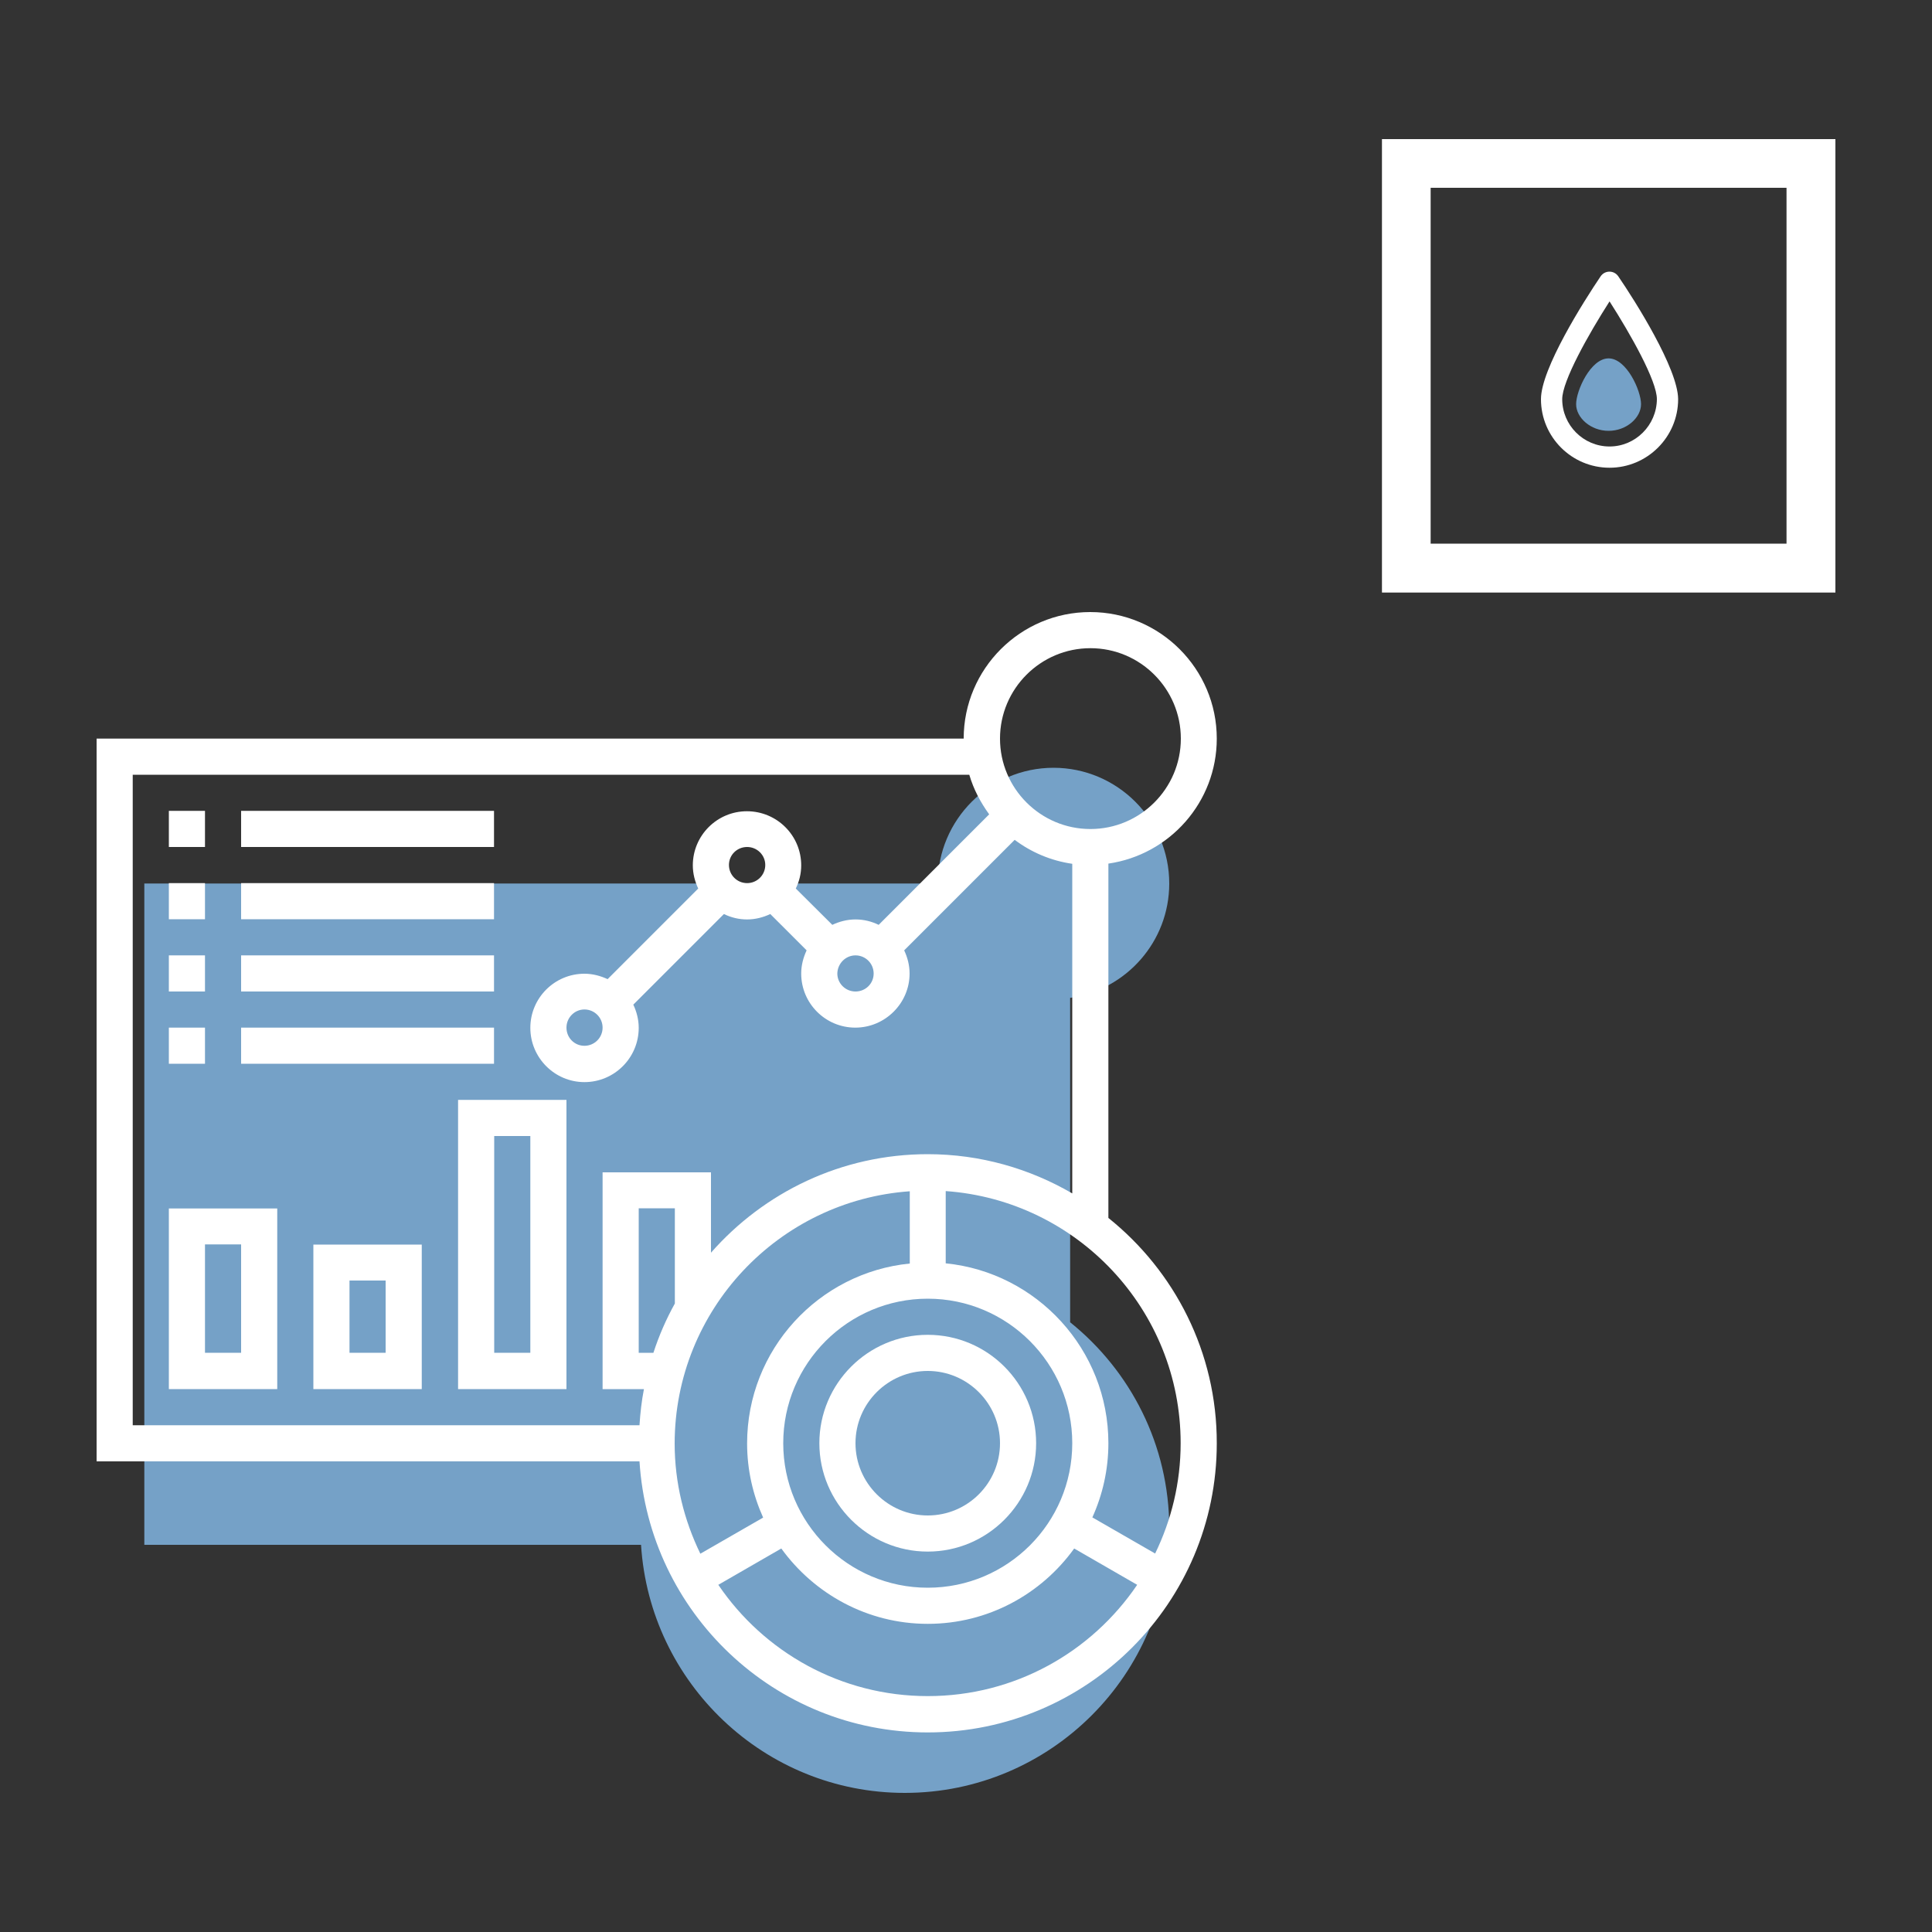 <?xml version="1.0" encoding="UTF-8"?> <!-- Generator: Adobe Illustrator 25.0.0, SVG Export Plug-In . SVG Version: 6.00 Build 0) --> <svg xmlns="http://www.w3.org/2000/svg" xmlns:xlink="http://www.w3.org/1999/xlink" version="1.1" id="Livello_1" x="0px" y="0px" viewBox="0 0 100 100" style="enable-background:new 0 0 100 100;" xml:space="preserve"><rect x="0" y="0" width="100" height="100" fill="#333333" stroke="none"/> <style type="text/css"> .st0{fill:#75A1C7;} .st1{fill:#FFFFFF;} </style> <g> <g> <path class="st0" d="M84.94,20.92c0,0.7-0.75,1.38-1.68,1.38c-0.93,0-1.68-0.68-1.68-1.38c0-0.7,0.75-2.37,1.68-2.37 C84.19,18.55,84.94,20.22,84.94,20.92"></path> </g> <path class="st1" d="M74.05,9.72h18.42v18.42H74.05V9.72z M71.53,30.67H95V7.2H71.53V30.67z"></path> <g> <path class="st1" d="M83.31,23.11c-1.35,0-2.45-1.1-2.45-2.45c0-0.94,1.36-3.36,2.45-5.06c1.09,1.7,2.45,4.11,2.45,5.06 C85.75,22.01,84.65,23.11,83.31,23.11 M83.76,14.3c-0.22-0.32-0.69-0.32-0.91,0c-0.88,1.3-3.09,4.79-3.09,6.36 c0,1.96,1.59,3.55,3.55,3.55c1.95,0,3.55-1.59,3.55-3.55C86.85,19.08,84.63,15.57,83.76,14.3"></path> <path class="st0" d="M55.39,68.44V51.65c2.9-0.42,5.13-2.91,5.13-5.92c0-3.3-2.69-5.99-5.99-5.99c-3.3,0-5.99,2.69-5.99,5.99H7.47 v34.23h25.71c0.45,7.15,6.39,12.84,13.65,12.84c7.55,0,13.69-6.14,13.69-13.69C60.52,74.79,58.51,70.95,55.39,68.44"></path> <path class="st1" d="M59.79,80.41l-3.25-1.87c0.53-1.17,0.83-2.47,0.83-3.84c0-4.84-3.7-8.84-8.42-9.31v-3.74 c6.79,0.48,12.16,6.14,12.16,13.05C61.11,76.75,60.63,78.68,59.79,80.41 M48.02,87.79c-4.5,0-8.48-2.28-10.84-5.76l3.26-1.88 c1.7,2.35,4.46,3.9,7.58,3.9c3.12,0,5.88-1.54,7.58-3.9l3.26,1.88C56.5,85.51,52.53,87.79,48.02,87.79 M47.09,61.66v3.74 c-4.72,0.47-8.42,4.46-8.42,9.31c0,1.37,0.3,2.66,0.83,3.84l-3.25,1.87c-0.84-1.73-1.33-3.66-1.33-5.71 C34.93,67.8,40.3,62.14,47.09,61.66 M34.93,67.47c-0.45,0.81-0.82,1.66-1.11,2.55h-0.76v-7.48h1.87V67.47z M48.02,82.18 c-4.13,0-7.48-3.36-7.48-7.48c0-4.13,3.36-7.48,7.48-7.48c4.13,0,7.48,3.36,7.48,7.48C55.5,78.83,52.15,82.18,48.02,82.18 M31.19,53.19c0,0.52-0.42,0.94-0.94,0.94c-0.52,0-0.93-0.42-0.93-0.94c0-0.52,0.42-0.94,0.93-0.94 C30.77,52.25,31.19,52.67,31.19,53.19 M37.73,44.77c0-0.52,0.42-0.93,0.94-0.93s0.94,0.42,0.94,0.93c0,0.52-0.42,0.94-0.94,0.94 S37.73,45.29,37.73,44.77 M44.28,49.45c0.52,0,0.94,0.42,0.94,0.94c0,0.52-0.42,0.93-0.94,0.93s-0.94-0.42-0.94-0.93 C43.35,49.87,43.77,49.45,44.28,49.45 M6.87,40.1h43.3c0.22,0.75,0.58,1.43,1.03,2.05l-5.72,5.72c-0.37-0.18-0.77-0.28-1.2-0.28 s-0.84,0.11-1.2,0.28l-1.89-1.88c0.18-0.37,0.28-0.77,0.28-1.2c0-1.55-1.26-2.8-2.81-2.8s-2.8,1.26-2.8,2.8 c0,0.43,0.11,0.84,0.28,1.2l-4.69,4.69c-0.37-0.17-0.77-0.28-1.2-0.28c-1.55,0-2.8,1.26-2.8,2.8c0,1.55,1.26,2.81,2.8,2.81 c1.55,0,2.81-1.26,2.81-2.81c0-0.43-0.11-0.84-0.28-1.2l4.69-4.69c0.37,0.18,0.77,0.28,1.2,0.28s0.84-0.11,1.2-0.28l1.88,1.88 c-0.17,0.37-0.28,0.77-0.28,1.2c0,1.55,1.26,2.8,2.8,2.8s2.81-1.26,2.81-2.8c0-0.43-0.11-0.84-0.28-1.2l5.72-5.72 c0.85,0.64,1.87,1.08,2.98,1.24v17.06c-2.2-1.28-4.75-2.03-7.48-2.03c-4.47,0-8.48,1.98-11.22,5.1v-4.16h-5.61V71.9h2.14 c-0.12,0.61-0.19,1.24-0.23,1.87H6.87V40.1z M56.44,33.55c2.58,0,4.68,2.1,4.68,4.68c0,2.58-2.1,4.68-4.68,4.68 s-4.68-2.1-4.68-4.68C51.76,35.65,53.86,33.55,56.44,33.55 M57.37,63.04V44.7c3.17-0.46,5.61-3.18,5.61-6.47 c0-3.61-2.94-6.55-6.55-6.55c-3.61,0-6.55,2.94-6.55,6.55H5v37.41h28.1c0.49,7.82,6.98,14.03,14.92,14.03 c8.25,0,14.96-6.71,14.96-14.96C62.99,69.99,60.79,65.78,57.37,63.04"></path> <path class="st1" d="M48.02,78.44c-2.06,0-3.74-1.68-3.74-3.74s1.68-3.74,3.74-3.74c2.06,0,3.74,1.68,3.74,3.74 S50.09,78.44,48.02,78.44 M48.02,69.09c-3.09,0-5.61,2.52-5.61,5.61c0,3.09,2.52,5.61,5.61,5.61s5.61-2.52,5.61-5.61 C53.63,71.61,51.12,69.09,48.02,69.09"></path> </g> <rect x="8.74" y="41.97" class="st1" width="1.87" height="1.87"></rect> <rect x="12.48" y="41.97" class="st1" width="13.09" height="1.87"></rect> <rect x="8.74" y="45.71" class="st1" width="1.87" height="1.87"></rect> <rect x="12.48" y="45.71" class="st1" width="13.09" height="1.87"></rect> <rect x="8.74" y="49.45" class="st1" width="1.87" height="1.87"></rect> <rect x="12.48" y="49.45" class="st1" width="13.09" height="1.87"></rect> <rect x="8.74" y="53.19" class="st1" width="1.87" height="1.87"></rect> <rect x="12.48" y="53.19" class="st1" width="13.09" height="1.87"></rect> <path class="st1" d="M10.61,64.41h1.87v5.61h-1.87V64.41z M8.74,71.9h5.61v-9.35H8.74V71.9z"></path> <path class="st1" d="M18.09,66.28h1.87v3.74h-1.87V66.28z M16.22,71.9h5.61v-7.48h-5.61V71.9z"></path> <path class="st1" d="M25.58,58.8h1.87v11.22h-1.87V58.8z M23.71,71.9h5.61V56.93h-5.61V71.9z"></path> </g> </svg> 
